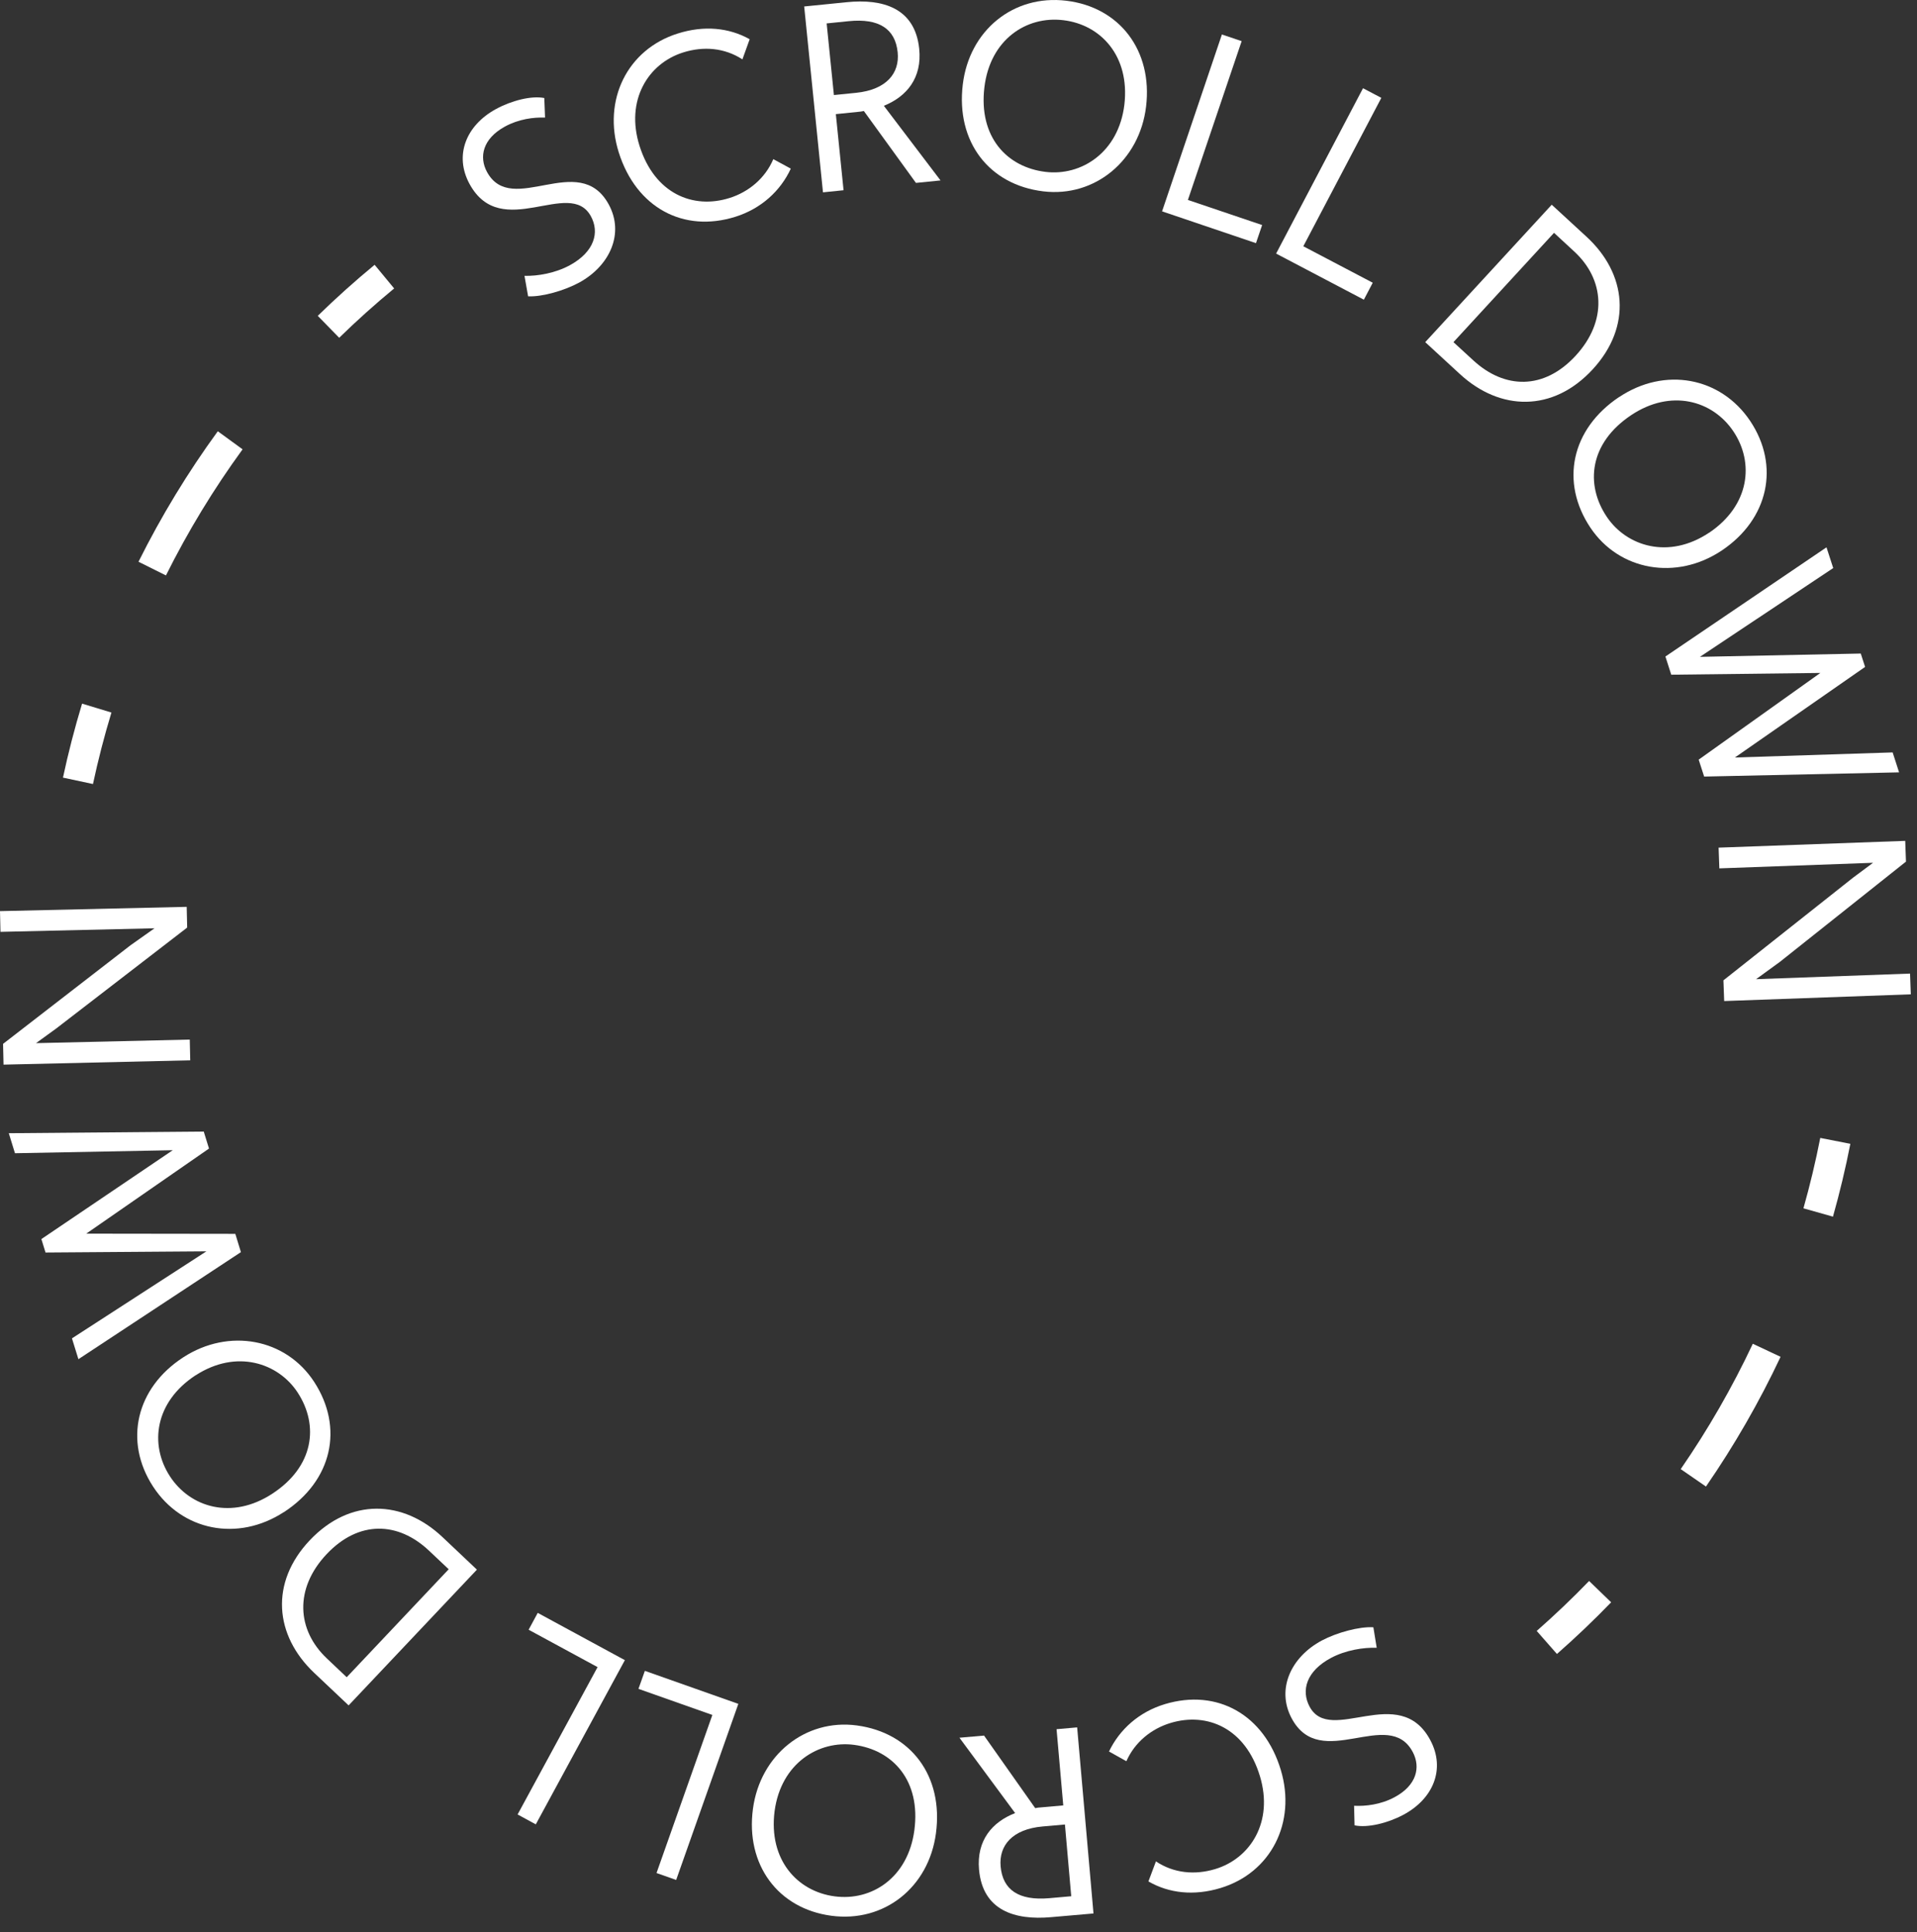<svg xmlns="http://www.w3.org/2000/svg" width="125" height="126" viewBox="0 0 125 126" fill="none"><rect x="0" y="0" width="125" height="126" fill="#333333" stroke="none"/><g clip-path="url(#clip0_45_22)"><path d="M34.435 19.322L34.2 17.99C35.059 18.012 36.215 17.813 37.159 17.297C38.77 16.416 39.104 15.147 38.527 14.099C37.145 11.574 32.697 15.793 30.622 12.007C29.599 10.137 30.388 8.18 32.331 7.117C33.333 6.566 34.648 6.225 35.492 6.393L35.541 7.668C34.796 7.641 33.815 7.764 32.92 8.257C31.476 9.049 31.218 10.235 31.761 11.225C33.377 14.173 37.756 9.797 39.688 13.324C40.723 15.209 39.782 17.321 37.779 18.422C36.822 18.945 35.355 19.372 34.438 19.325L34.435 19.322Z" fill="white"></path><path d="M51.565 10.998C50.897 12.444 49.642 13.604 47.96 14.135C44.57 15.204 41.484 13.544 40.348 9.943C39.276 6.539 40.898 3.225 44.186 2.188C45.905 1.642 47.535 1.803 48.883 2.558L48.41 3.872C47.242 3.113 45.866 3.003 44.541 3.422C42.261 4.141 40.764 6.54 41.702 9.515C42.688 12.638 45.196 13.663 47.571 12.912C48.812 12.523 49.892 11.634 50.424 10.379L51.565 10.998Z" fill="white"></path><path d="M52.431 0.423L55.206 0.144C57.55 -0.095 59.666 0.512 59.938 3.185C60.132 5.083 59.124 6.298 57.633 6.9L61.328 11.767L59.726 11.929L56.329 7.24C56.192 7.272 56.072 7.286 55.932 7.297L54.502 7.443L55.005 12.407L53.663 12.544L52.438 0.424L52.431 0.423ZM53.903 1.527L54.376 6.199L55.824 6.053C57.805 5.852 58.673 4.771 58.533 3.408C58.378 1.89 57.332 1.18 55.333 1.381L53.903 1.527Z" fill="white"></path><path d="M62.778 5.521C63.2 1.978 66.082 -0.365 69.523 0.047C73.015 0.463 75.17 3.307 74.731 6.95C74.309 10.476 71.385 12.883 68.032 12.48C64.507 12.058 62.328 9.266 62.779 5.514L62.778 5.521ZM73.317 6.819C73.682 3.653 71.78 1.609 69.337 1.317C66.912 1.023 64.562 2.594 64.189 5.689C63.8 8.937 65.656 10.908 68.183 11.211C70.49 11.488 72.939 9.965 73.317 6.819Z" fill="white"></path><path d="M79.683 2.251L80.963 2.683L77.458 13.04L82.299 14.677L81.897 15.858L75.774 13.784L79.678 2.243L79.683 2.251Z" fill="white"></path><path d="M88.877 5.754L90.071 6.382L84.984 16.061L89.511 18.439L88.932 19.545L83.21 16.538L88.877 5.754Z" fill="white"></path><path d="M101.182 13.351L103.453 15.441C106.079 17.857 106.428 21.289 103.859 24.082C101.266 26.899 97.818 26.811 95.204 24.404L92.934 22.314L101.182 13.351ZM101.332 15.185L94.774 22.314L96.075 23.509C98.104 25.375 100.666 25.453 102.743 23.198C104.842 20.915 104.623 18.216 102.644 16.397L101.332 15.185Z" fill="white"></path><path d="M105.58 25.895C108.546 23.912 112.198 24.581 114.124 27.457C116.076 30.38 115.319 33.865 112.264 35.906C109.31 37.88 105.583 37.223 103.704 34.413C101.73 31.459 102.436 27.993 105.577 25.891L105.58 25.895ZM111.447 34.744C114.089 32.961 114.4 30.187 113.033 28.141C111.678 26.111 108.957 25.343 106.362 27.075C103.639 28.892 103.352 31.584 104.769 33.701C106.058 35.63 108.806 36.503 111.44 34.743L111.447 34.744Z" fill="white"></path><path d="M119.098 35.695L119.537 37.047L110.846 42.838L121.333 42.622L121.615 43.495L113.125 49.403L123.412 49.071L123.832 50.371L111.121 50.646L110.764 49.542L118.697 43.888L108.976 44.003L108.595 42.816L119.098 35.695Z" fill="white"></path><path d="M124.232 54.842L124.281 56.193L116.06 62.73L114.507 63.86L124.547 63.495L124.596 64.847L112.427 65.286L112.378 63.935L120.837 57.235L122.135 56.269L112.112 56.633L112.063 55.281L124.236 54.839L124.232 54.842Z" fill="white"></path><path d="M89.553 106.131L89.77 107.465C88.912 107.432 87.753 107.616 86.802 108.119C85.18 108.979 84.829 110.244 85.392 111.299C86.74 113.842 91.244 109.682 93.269 113.495C94.268 115.378 93.452 117.325 91.496 118.362C90.487 118.9 89.167 119.224 88.325 119.044L88.294 117.769C89.038 117.805 90.02 117.696 90.922 117.215C92.376 116.441 92.649 115.26 92.12 114.262C90.543 111.293 86.106 115.611 84.221 112.059C83.211 110.16 84.179 108.061 86.197 106.987C87.16 106.476 88.633 106.069 89.55 106.127L89.553 106.131Z" fill="white"></path><path d="M72.314 114.228C73.002 112.79 74.271 111.647 75.96 111.138C79.364 110.115 82.428 111.815 83.516 115.431C84.544 118.849 82.878 122.141 79.577 123.135C77.85 123.657 76.223 123.475 74.884 122.702L75.374 121.395C76.533 122.169 77.907 122.297 79.238 121.896C81.527 121.207 83.056 118.827 82.156 115.841C81.212 112.705 78.718 111.647 76.333 112.366C75.087 112.739 73.995 113.614 73.447 114.862L72.314 114.228Z" fill="white"></path><path d="M71.309 124.791L68.53 125.033C66.184 125.241 64.076 124.607 63.839 121.929C63.67 120.03 64.694 118.827 66.193 118.245L62.562 113.33L64.166 113.19L67.502 117.922C67.639 117.892 67.759 117.88 67.899 117.871L69.331 117.744L68.894 112.774L70.237 112.655L71.302 124.79L71.309 124.791ZM69.851 123.668L69.44 118.989L67.991 119.117C66.007 119.291 65.125 120.36 65.247 121.725C65.382 123.245 66.418 123.969 68.419 123.795L69.851 123.668Z" fill="white"></path><path d="M61.03 119.557C60.562 123.094 57.649 125.398 54.214 124.941C50.727 124.479 48.609 121.607 49.096 117.97C49.565 114.45 52.521 112.081 55.868 112.529C59.388 112.998 61.529 115.818 61.029 119.564L61.03 119.557ZM50.508 118.119C50.102 121.28 51.977 123.349 54.416 123.674C56.837 123.999 59.208 122.46 59.621 119.37C60.053 116.127 58.223 114.133 55.7 113.796C53.397 113.489 50.928 114.978 50.508 118.119Z" fill="white"></path><path d="M44.083 122.603L42.809 122.154L46.45 111.845L41.632 110.143L42.049 108.968L48.144 111.122L44.088 122.611L44.083 122.603Z" fill="white"></path><path d="M34.937 118.98L33.751 118.335L38.965 108.725L34.47 106.287L35.063 105.188L40.745 108.271L34.937 118.98Z" fill="white"></path><path d="M22.732 111.221L20.489 109.102C17.896 106.651 17.592 103.214 20.197 100.455C22.828 97.673 26.274 97.807 28.856 100.248L31.098 102.368L22.732 111.221ZM22.607 109.385L29.258 102.343L27.973 101.13C25.969 99.239 23.408 99.126 21.302 101.354C19.173 103.609 19.357 106.311 21.311 108.156L22.607 109.385Z" fill="white"></path><path d="M18.501 98.62C15.509 100.563 11.866 99.847 9.978 96.945C8.064 93.997 8.868 90.522 11.949 88.522C14.929 86.587 18.647 87.293 20.488 90.127C22.424 93.107 21.672 96.564 18.503 98.624L18.501 98.62ZM12.751 89.694C10.086 91.442 9.738 94.212 11.077 96.276C12.406 98.323 15.116 99.128 17.734 97.43C20.481 95.649 20.803 92.961 19.415 90.826C18.15 88.88 15.415 87.971 12.757 89.695L12.751 89.694Z" fill="white"></path><path d="M5.113 88.643L4.692 87.285L13.459 81.609L2.969 81.686L2.698 80.809L11.265 75.014L0.976 75.211L0.573 73.905L13.286 73.798L13.628 74.906L5.622 80.456L15.344 80.469L15.709 81.661L5.113 88.643Z" fill="white"></path><path d="M0.231 69.43L0.2 68.078L8.507 61.65L10.075 60.541L0.031 60.773L0 59.421L12.174 59.142L12.205 60.494L3.658 67.082L2.348 68.031L12.374 67.799L12.405 69.151L0.228 69.433L0.231 69.43Z" fill="white"></path><path fill-rule="evenodd" clip-rule="evenodd" d="M117.595 78.803C118.022 77.293 118.388 75.762 118.692 74.213L120.654 74.597C120.34 76.2 119.961 77.785 119.52 79.347L117.595 78.803ZM109.593 95.812C111.381 93.22 112.953 90.486 114.294 87.637L116.104 88.488C114.717 91.436 113.089 94.266 111.239 96.948L109.593 95.812ZM100.203 106.365C101.389 105.323 102.528 104.237 103.619 103.108L105.057 104.498C103.929 105.666 102.75 106.79 101.522 107.868L100.203 106.365Z" fill="white"></path><path fill-rule="evenodd" clip-rule="evenodd" d="M24.428 17.27C23.142 18.33 21.905 19.441 20.72 20.598L22.117 22.029C23.262 20.911 24.458 19.837 25.701 18.812L24.428 17.27ZM14.202 28.126C12.244 30.813 10.514 33.66 9.031 36.636L10.821 37.528C12.254 34.652 13.926 31.901 15.818 29.304L14.202 28.126ZM5.352 45.889C4.871 47.474 4.455 49.084 4.106 50.714L6.062 51.132C6.399 49.557 6.801 48.002 7.266 46.47L5.352 45.889Z" fill="white"></path></g><defs><clipPath id="clip0_45_22"><rect width="125" height="126" fill="white"></rect></clipPath></defs></svg>